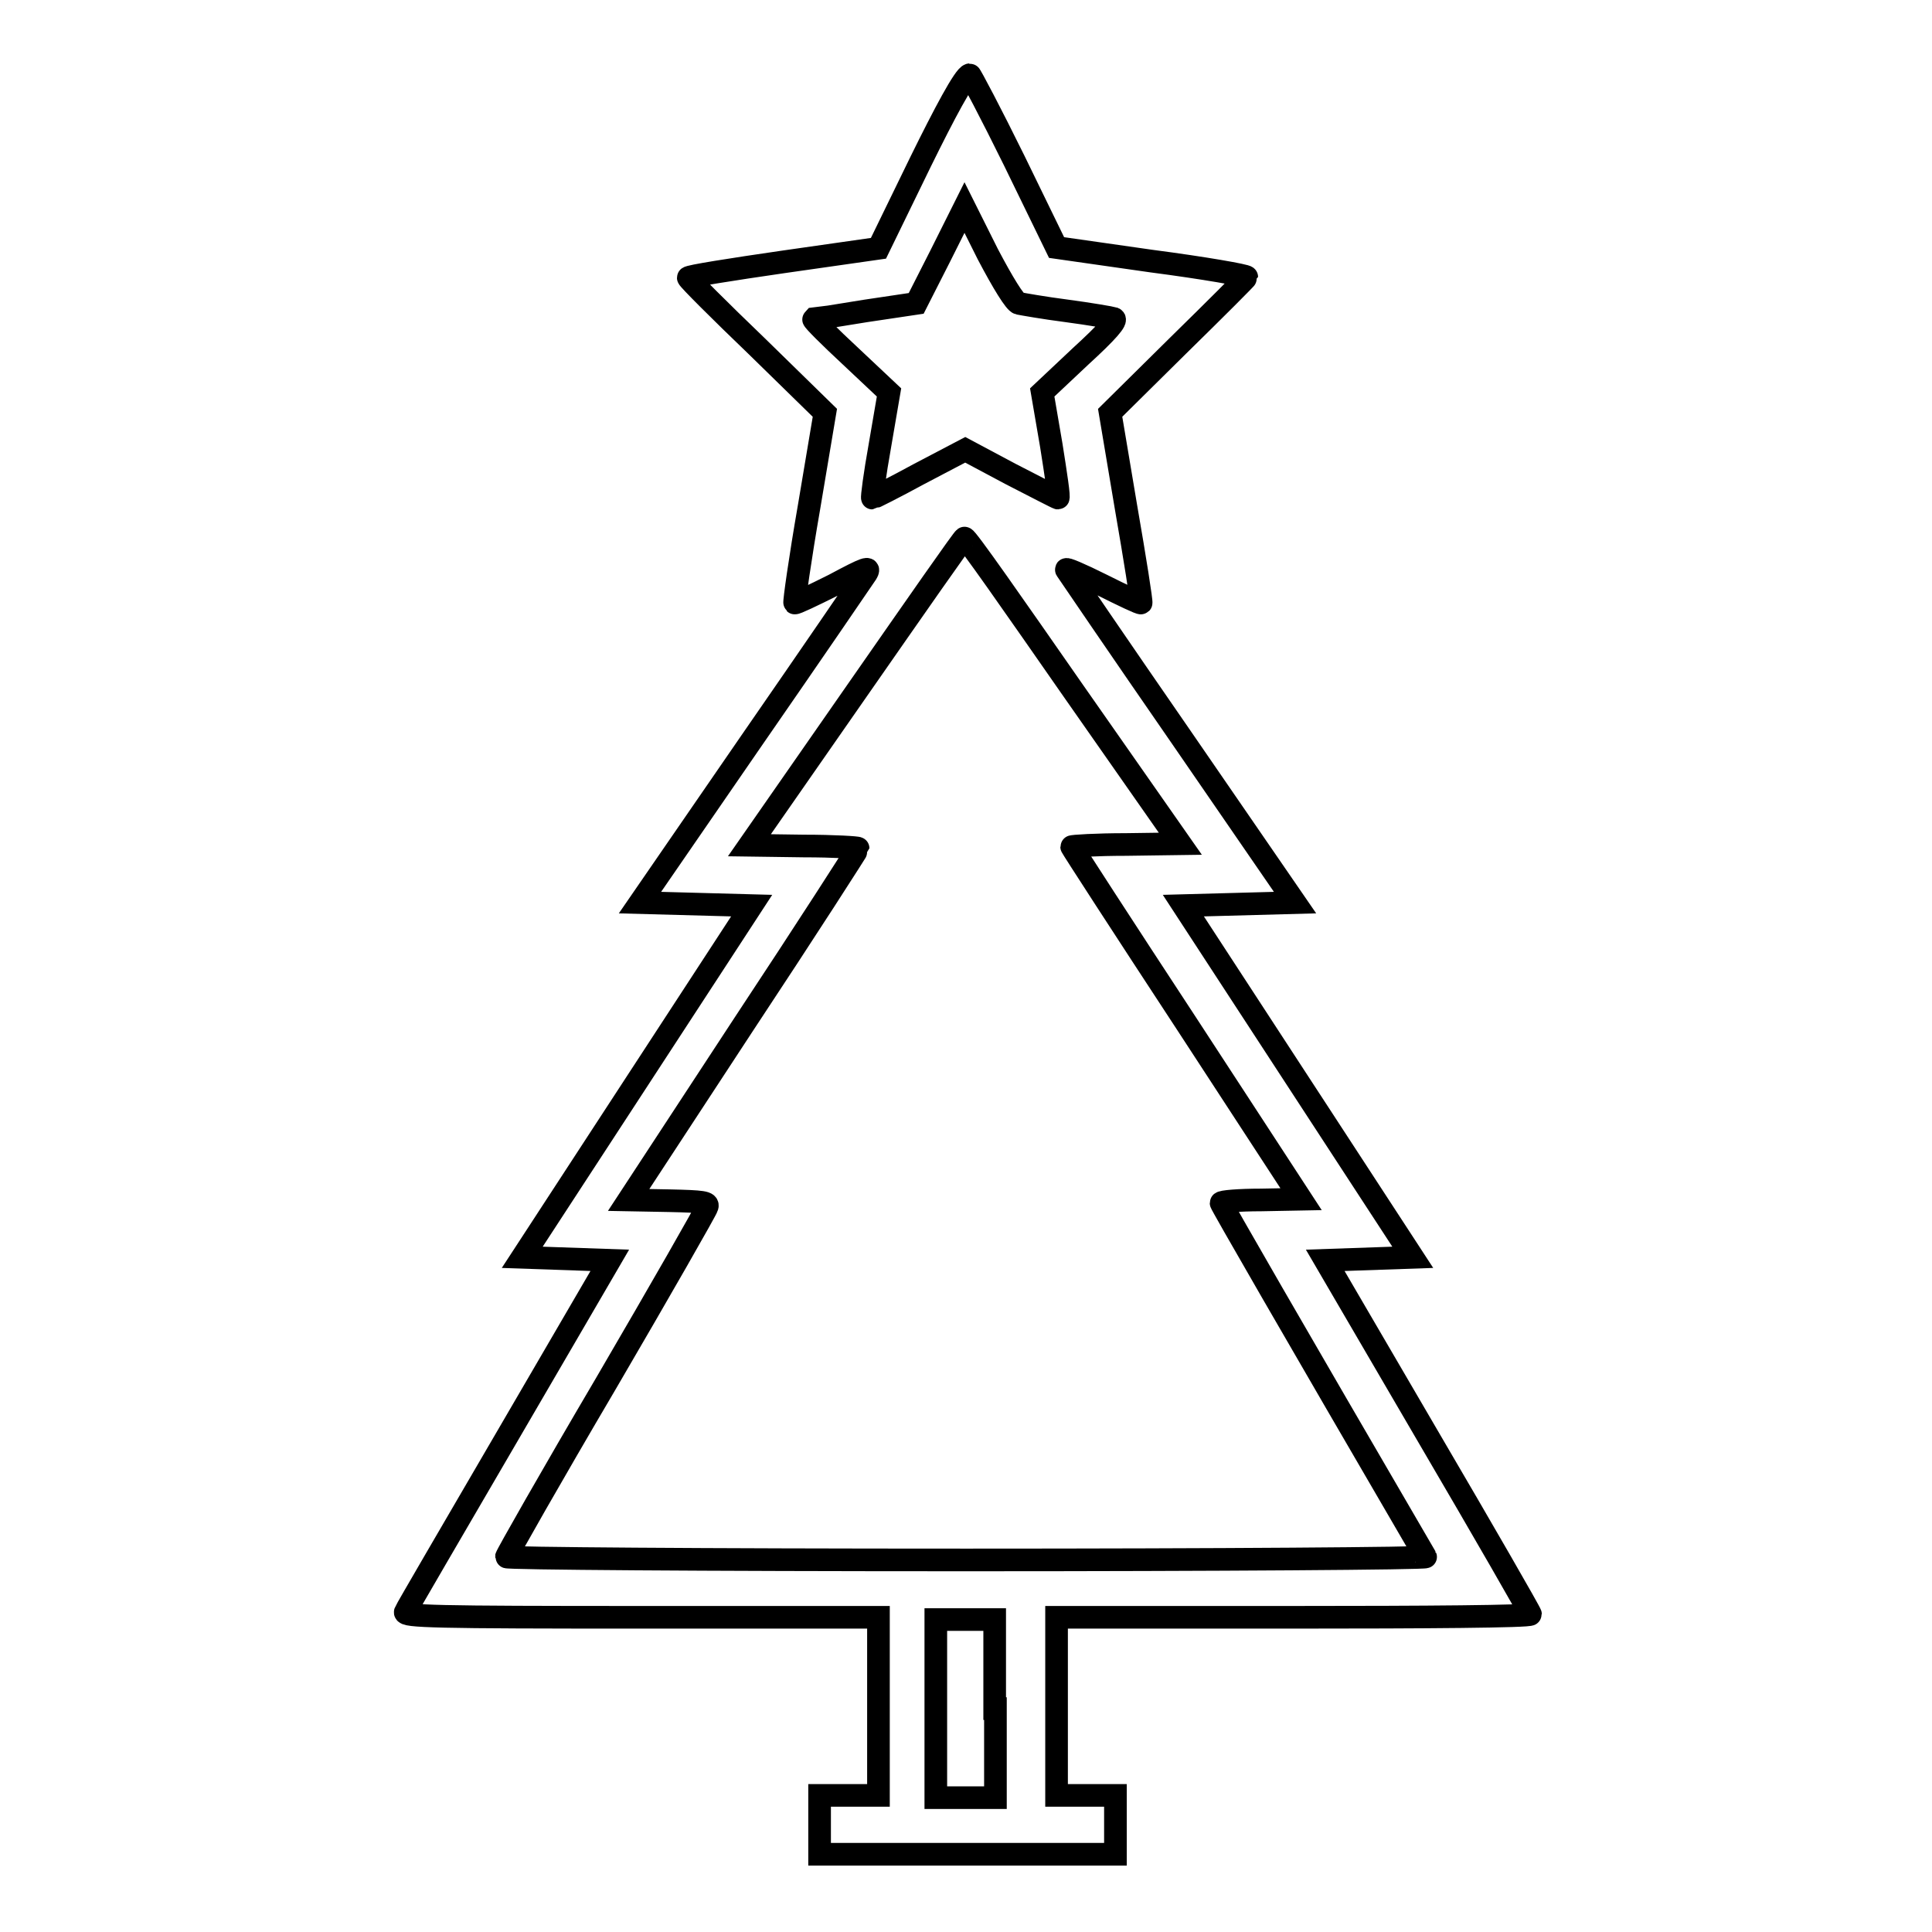 <?xml version="1.0" encoding="utf-8"?>
<!-- Svg Vector Icons : http://www.onlinewebfonts.com/icon -->
<!DOCTYPE svg PUBLIC "-//W3C//DTD SVG 1.1//EN" "http://www.w3.org/Graphics/SVG/1.1/DTD/svg11.dtd">
<svg version="1.1" xmlns="http://www.w3.org/2000/svg" xmlns:xlink="http://www.w3.org/1999/xlink" x="0px" y="0px" viewBox="0 0 256 256" enable-background="new 0 0 256 256" xml:space="preserve">
<g><g><g><path stroke-width="3" fill-opacity="0" stroke="#000000"  d="M122,21.4l-5.6,11.5l-12.6,1.8c-6.9,1-12.6,1.9-12.6,2.1c0,0.2,4.1,4.3,9.1,9.1l9,8.8l-2.1,12.5c-1.2,6.9-2,12.6-1.9,12.7c0.1,0.1,2.4-1,5.2-2.4c4.3-2.3,4.9-2.5,4.3-1.5c-0.4,0.6-7.3,10.7-15.4,22.4l-14.6,21.2l7.4,0.2l7.4,0.2l-15.2,23.3l-15.2,23.3l5.8,0.2l5.8,0.2l-13.4,23c-7.4,12.7-13.6,23.3-13.7,23.6c-0.2,0.6,3.9,0.7,31.2,0.7h31.5v11.8v11.8h-3.9h-3.9v3.9v3.9h19.6h19.6v-3.9v-3.9h-3.9h-3.9v-11.8v-11.8h31.4c17.3,0,31.4-0.1,31.4-0.4c0-0.2-6.1-10.8-13.6-23.6l-13.6-23.3l5.8-0.2l5.8-0.2l-15.2-23.3l-15.2-23.3l7.4-0.2l7.4-0.2l-15-21.8c-8.3-12-15.1-22-15.3-22.3c-0.2-0.3,1.9,0.6,4.7,2c2.8,1.4,5.1,2.5,5.2,2.4c0.1-0.1-0.8-5.8-2-12.7l-2.1-12.5l9-8.9c5-4.9,9.1-9,9.1-9.1c0-0.2-5.7-1.2-12.6-2.1l-12.6-1.8l-5.6-11.5c-3.1-6.3-5.8-11.4-5.9-11.4C127.8,10,125.1,15.1,122,21.4z M135,40.2c0.5,0.1,3.3,0.6,6.4,1c3,0.4,5.9,0.9,6.2,1c0.5,0.2-0.9,1.8-4.4,5l-5.1,4.8l1.2,7c0.6,3.8,1.1,7,0.9,7c-0.1,0-3-1.5-6.3-3.2l-6-3.2l-6.1,3.2c-3.3,1.8-6.1,3.2-6.2,3.2c-0.1,0,0.3-3.1,1-7l1.2-7l-5.1-4.8c-2.8-2.6-5-4.8-4.9-4.9c0.1,0,3.2-0.5,6.9-1.1l6.7-1l3.2-6.3l3.2-6.4l3.1,6.2C132.9,37.5,134.5,40.1,135,40.2z M142.2,91.5l14.2,20.3l-7.2,0.1c-3.9,0-7.2,0.2-7.2,0.3c0,0.1,6.8,10.6,15.2,23.4l15.2,23.3l-5.3,0.1c-2.9,0-5.3,0.2-5.3,0.4c0,0.2,9.1,16,27.1,46.9c0.1,0.2-27.2,0.4-60.8,0.4c-35.6,0-61-0.2-61-0.4s5.9-10.6,13.2-23c7.3-12.5,13.3-23,13.4-23.4c0.2-0.6-0.5-0.7-5-0.8l-5.4-0.1l15.2-23.2c8.4-12.7,15.2-23.3,15.2-23.4c0-0.1-3.2-0.3-7.2-0.3l-7.2-0.1l14.2-20.4c7.8-11.2,14.2-20.4,14.3-20.3C128,71.1,134.4,80.3,142.2,91.5z M131.9,226.4v11.8h-3.9H124v-11.8v-11.8h3.9h3.9V226.4z"/></g></g></g>
</svg>